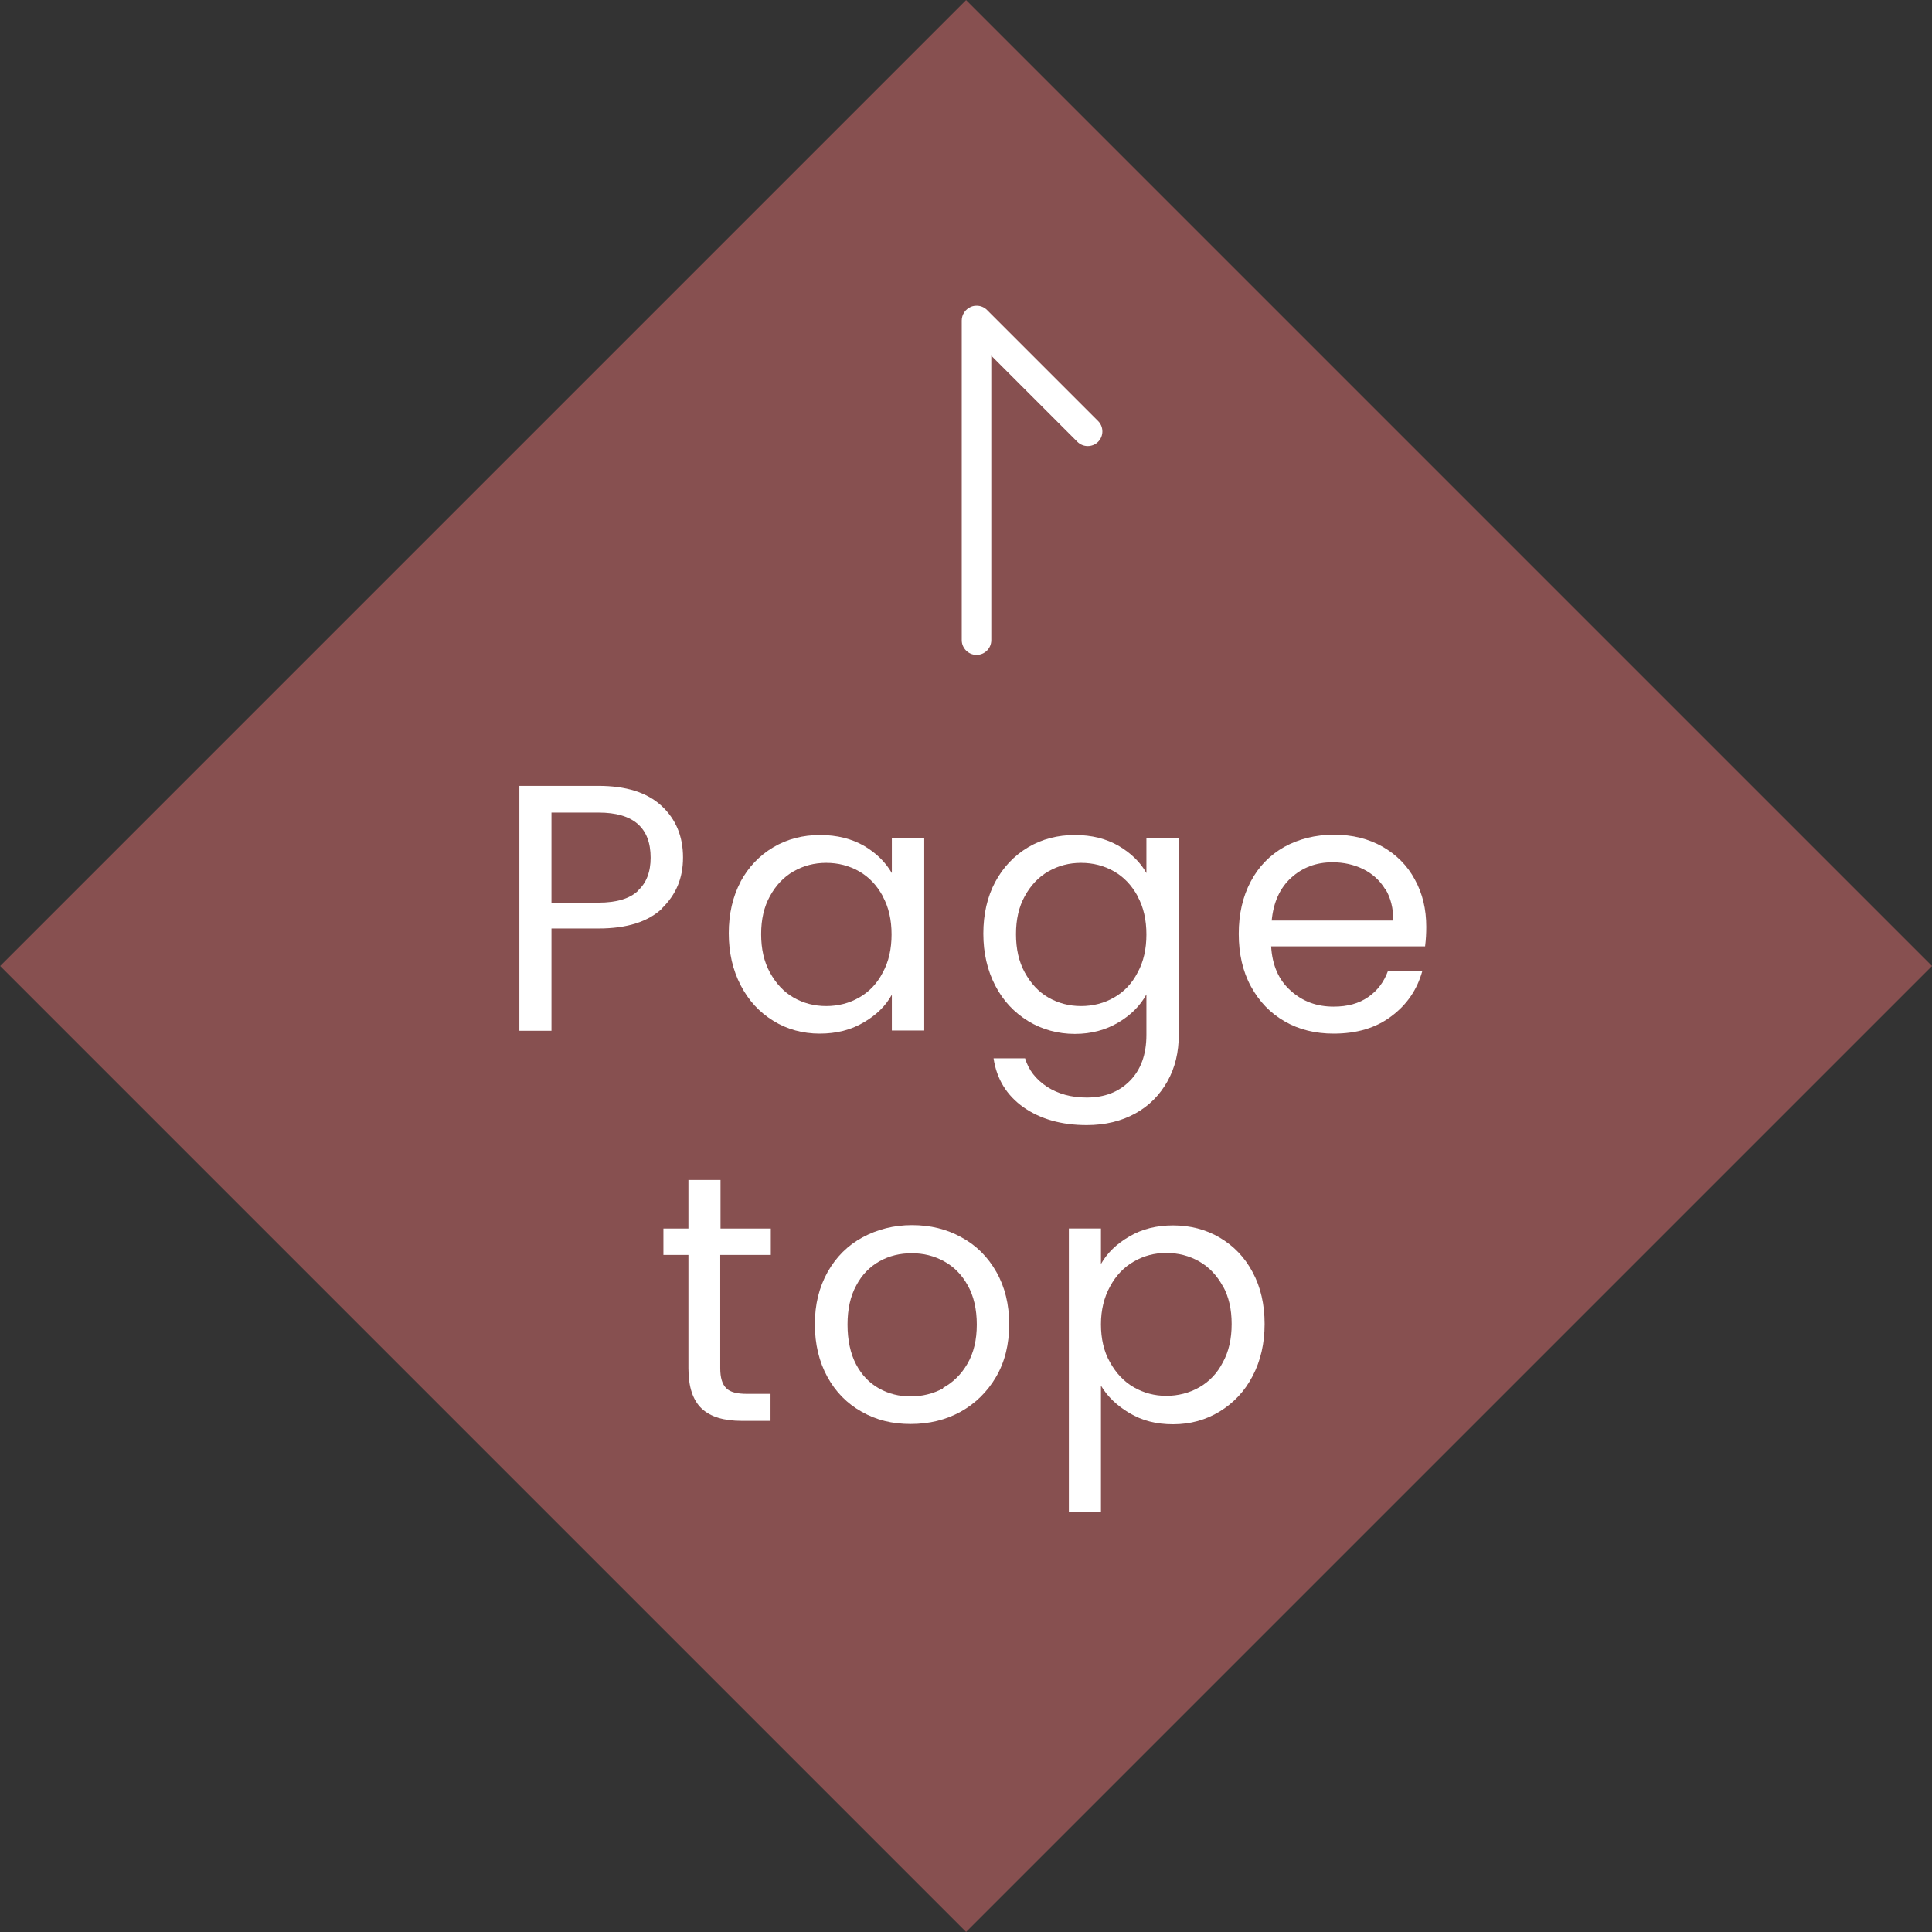 <?xml version="1.0" encoding="UTF-8"?><svg xmlns="http://www.w3.org/2000/svg" width="68" height="68" viewBox="0 0 68 68"><rect x="0" y="0" width="68" height="68" fill="#333333" stroke="none"/><defs><style>.d{fill:#fff;}.e{fill:#875050;}</style></defs><g id="a"/><g id="b"><g id="c"><g><rect class="e" x="9.96" y="9.96" width="48.08" height="48.08" transform="translate(-14.08 34) rotate(-45)"/><g><path class="d" d="M34.37,10.76c-.07,0-.13,.01-.2,.04-.19,.08-.32,.27-.32,.48v11.25c0,.28,.23,.52,.52,.52s.52-.23,.52-.52V12.52l3.03,3.03c.2,.2,.53,.2,.73,0,.2-.2,.2-.53,0-.73l-3.91-3.91c-.1-.1-.23-.15-.36-.15Z"/><g><path class="d" d="M23.31,31.97c-.49,.47-1.24,.71-2.24,.71h-1.66v3.6h-1.13v-8.62h2.78c.97,0,1.71,.23,2.22,.7,.51,.47,.76,1.08,.76,1.82s-.25,1.31-.74,1.79Zm-.86-.62c.3-.27,.45-.66,.45-1.16,0-1.06-.61-1.59-1.83-1.59h-1.66v3.17h1.66c.63,0,1.09-.14,1.38-.41Z"/><path class="d" d="M26.06,31.04c.28-.52,.67-.93,1.16-1.22,.49-.29,1.04-.43,1.64-.43s1.11,.13,1.55,.38c.44,.26,.76,.58,.98,.96v-1.24h1.14v6.78h-1.14v-1.26c-.22,.4-.55,.72-1,.98-.44,.26-.95,.39-1.54,.39s-1.15-.15-1.63-.45c-.49-.3-.87-.71-1.15-1.25-.28-.54-.42-1.15-.42-1.83s.14-1.3,.42-1.82Zm5.01,.5c-.21-.38-.48-.67-.83-.87-.35-.2-.74-.3-1.16-.3s-.8,.1-1.15,.3c-.35,.2-.62,.49-.83,.87-.21,.38-.31,.82-.31,1.34s.1,.97,.31,1.35c.21,.38,.48,.68,.83,.88,.35,.2,.73,.3,1.15,.3s.81-.1,1.16-.3c.35-.2,.63-.49,.83-.88,.21-.38,.31-.83,.31-1.34s-.1-.96-.31-1.34Z"/><path class="d" d="M39.37,29.77c.44,.26,.77,.58,.98,.96v-1.24h1.14v6.92c0,.62-.13,1.17-.4,1.65s-.64,.86-1.13,1.13c-.49,.27-1.06,.41-1.71,.41-.89,0-1.63-.21-2.23-.63-.59-.42-.94-.99-1.05-1.72h1.11c.12,.41,.38,.74,.77,1,.39,.25,.85,.38,1.4,.38,.62,0,1.12-.19,1.51-.58,.39-.39,.59-.93,.59-1.63v-1.42c-.22,.4-.55,.73-.99,.99-.44,.26-.95,.4-1.53,.4s-1.15-.15-1.64-.45c-.49-.3-.88-.71-1.16-1.25-.28-.54-.42-1.15-.42-1.83s.14-1.3,.42-1.82c.28-.52,.67-.93,1.16-1.22,.49-.29,1.04-.43,1.64-.43s1.1,.13,1.54,.38Zm.67,1.77c-.21-.38-.48-.67-.83-.87-.35-.2-.74-.3-1.16-.3s-.8,.1-1.15,.3c-.35,.2-.62,.49-.83,.87-.21,.38-.31,.82-.31,1.34s.1,.97,.31,1.35c.21,.38,.48,.68,.83,.88,.35,.2,.73,.3,1.15,.3s.81-.1,1.16-.3c.35-.2,.63-.49,.83-.88,.21-.38,.31-.83,.31-1.34s-.1-.96-.31-1.34Z"/><path class="d" d="M50.16,33.31h-5.42c.04,.67,.27,1.19,.69,1.56,.42,.38,.92,.56,1.51,.56,.49,0,.89-.11,1.22-.34,.33-.23,.55-.53,.69-.91h1.21c-.18,.65-.54,1.18-1.09,1.59-.54,.41-1.22,.61-2.03,.61-.64,0-1.22-.14-1.72-.43-.51-.29-.9-.7-1.19-1.23-.29-.53-.43-1.15-.43-1.85s.14-1.31,.42-1.84c.28-.53,.67-.93,1.18-1.22,.51-.28,1.09-.43,1.75-.43s1.21,.14,1.71,.42c.49,.28,.88,.67,1.14,1.16,.27,.49,.4,1.04,.4,1.66,0,.21-.01,.44-.04,.68Zm-1.41-2.02c-.19-.31-.45-.54-.77-.7-.33-.16-.69-.24-1.08-.24-.57,0-1.05,.18-1.45,.54-.4,.36-.63,.87-.69,1.51h4.28c0-.43-.09-.8-.28-1.11Z"/><path class="d" d="M25.35,44.17v3.99c0,.33,.07,.56,.21,.7,.14,.14,.38,.2,.73,.2h.83v.95h-1.01c-.63,0-1.1-.14-1.41-.43-.31-.29-.47-.76-.47-1.42v-3.99h-.88v-.93h.88v-1.71h1.13v1.71h1.77v.93h-1.77Z"/><path class="d" d="M30.33,49.69c-.52-.29-.92-.7-1.21-1.23-.29-.53-.44-1.15-.44-1.85s.15-1.3,.45-1.84c.3-.53,.71-.94,1.23-1.22,.52-.28,1.1-.43,1.74-.43s1.22,.14,1.74,.43c.52,.28,.93,.69,1.23,1.22,.3,.53,.45,1.14,.45,1.84s-.15,1.32-.46,1.85-.73,.94-1.25,1.23c-.53,.29-1.11,.43-1.76,.43s-1.21-.14-1.72-.43Zm2.86-.84c.35-.19,.64-.47,.86-.85,.22-.38,.33-.84,.33-1.38s-.11-1.01-.32-1.38c-.21-.38-.49-.66-.84-.85-.35-.19-.72-.28-1.13-.28s-.79,.09-1.13,.28c-.34,.19-.62,.47-.82,.85-.21,.38-.31,.84-.31,1.38s.1,1.02,.3,1.4c.2,.38,.47,.66,.81,.85,.34,.19,.71,.28,1.11,.28s.78-.09,1.14-.28Z"/><path class="d" d="M39.75,43.52c.44-.26,.95-.39,1.54-.39s1.15,.14,1.64,.43c.49,.29,.88,.69,1.16,1.22,.28,.52,.42,1.13,.42,1.82s-.14,1.29-.42,1.83c-.28,.54-.67,.95-1.16,1.25-.49,.3-1.04,.45-1.64,.45s-1.09-.13-1.53-.39c-.44-.26-.78-.58-1.01-.97v4.46h-1.13v-9.99h1.13v1.25c.22-.39,.55-.71,1-.97Zm3.29,1.75c-.21-.38-.48-.67-.83-.87-.35-.2-.74-.3-1.16-.3s-.79,.1-1.14,.3c-.35,.2-.63,.49-.84,.88-.21,.38-.32,.83-.32,1.33s.1,.96,.32,1.34c.21,.38,.49,.68,.84,.88,.35,.2,.73,.3,1.14,.3s.81-.1,1.16-.3c.35-.2,.63-.49,.83-.88,.21-.38,.31-.83,.31-1.35s-.1-.96-.31-1.34Z"/></g></g></g></g></g></svg>